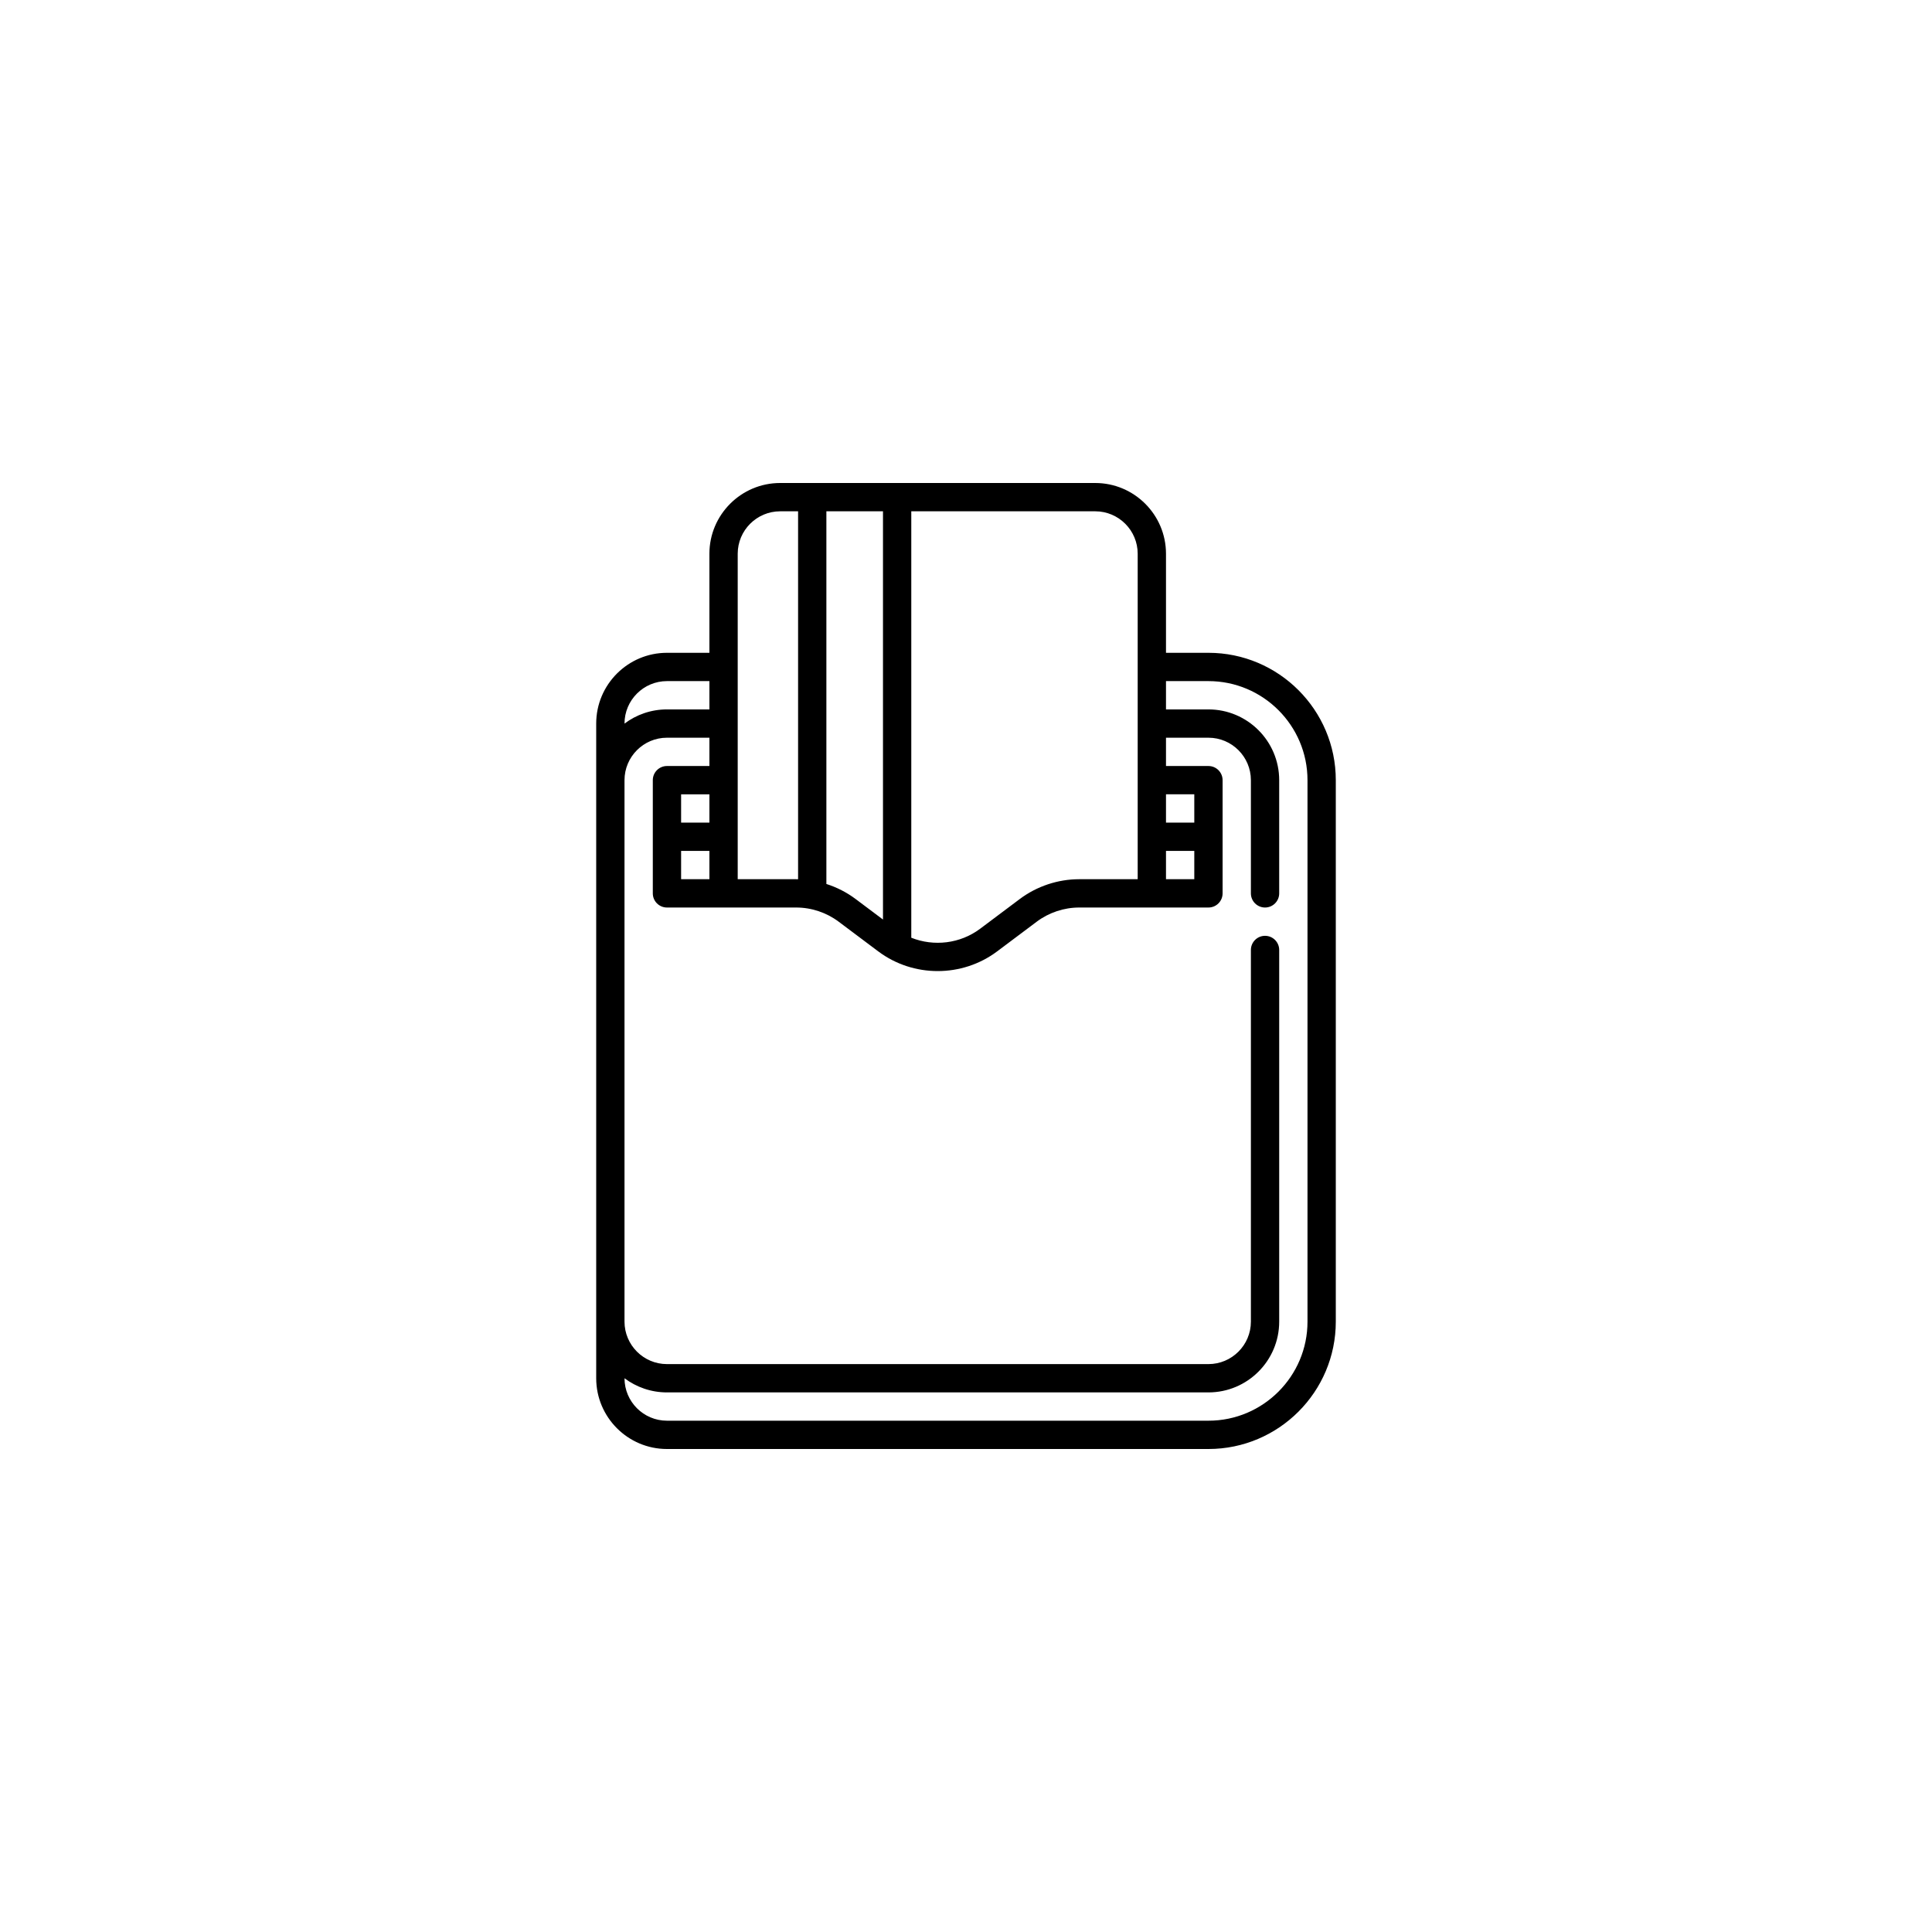 <svg xmlns="http://www.w3.org/2000/svg" xmlns:xlink="http://www.w3.org/1999/xlink" xmlns:svgjs="http://svgjs.com/svgjs" width="512" height="512" x="0" y="0" viewBox="0 0 512 512" style="enable-background:new 0 0 512 512" xml:space="preserve" class=""><g transform="matrix(0.5,0,0,0.5,128,128)"><g><path d="m384.5 90h-22.5v-52.5c0-20.678-16.822-37.5-37.5-37.5h-167c-20.678 0-37.5 16.822-37.5 37.5v52.5h-22.5c-20.678 0-37.5 16.822-37.5 37.5v347c0 20.678 16.822 37.5 37.5 37.5h287c37.22 0 67.5-30.28 67.5-67.5v-287c0-37.22-30.28-67.5-67.5-67.5zm-22.5 105h15v15h-15zm15-15h-15v-15h15zm-30-142.5v172.5h-31c-11.285 0-22.472 3.729-31.5 10.5l-21 15.75c-10.598 7.948-24.557 9.531-36.5 4.763v-226.013h97.5c12.407 0 22.5 10.094 22.5 22.5zm-135 193.875-14.5-10.875c-4.681-3.511-9.945-6.196-15.5-7.975v-197.525h30zm-54.5-216.375h9.5v195.021c-.333-.006-.666-.021-1-.021h-31v-172.5c0-12.406 10.093-22.5 22.5-22.5zm-37.5 165h-15v-15h15zm-15 15h15v15h-15zm-7.5-90h22.5v15h-22.5c-8.436 0-16.228 2.801-22.5 7.52 0-12.426 10.093-22.52 22.5-22.52zm339.5 339.5c0 28.948-23.551 52.5-52.5 52.5h-287c-12.407 0-22.5-10.094-22.5-22.5 6.272 4.699 14.064 7.5 22.5 7.5h287c20.678 0 37.5-16.822 37.5-37.5v-197c0-4.143-3.358-7.5-7.5-7.5s-7.5 3.357-7.5 7.5v197c0 12.406-10.093 22.5-22.5 22.5h-287c-12.407 0-22.5-10.094-22.5-22.5v-287c0-12.406 10.093-22.5 22.5-22.5h22.5v15h-22.5c-4.142 0-7.5 3.357-7.5 7.5v60c0 4.143 3.358 7.5 7.5 7.5h68.5c8.061 0 16.051 2.664 22.5 7.5l21 15.75c9.273 6.955 20.387 10.433 31.5 10.433s22.227-3.478 31.5-10.433l21-15.75c6.449-4.837 14.439-7.5 22.5-7.5h68.5c4.142 0 7.5-3.357 7.5-7.5v-60c0-4.143-3.358-7.5-7.5-7.5h-22.5v-15h22.5c12.407 0 22.5 10.094 22.5 22.5v60c0 4.143 3.358 7.5 7.5 7.5s7.5-3.357 7.5-7.5v-60c0-20.678-16.822-37.5-37.5-37.5h-22.5v-15h22.5c28.949 0 52.5 23.552 52.5 52.5z" data-original="#000000"></path></g></g></svg>
